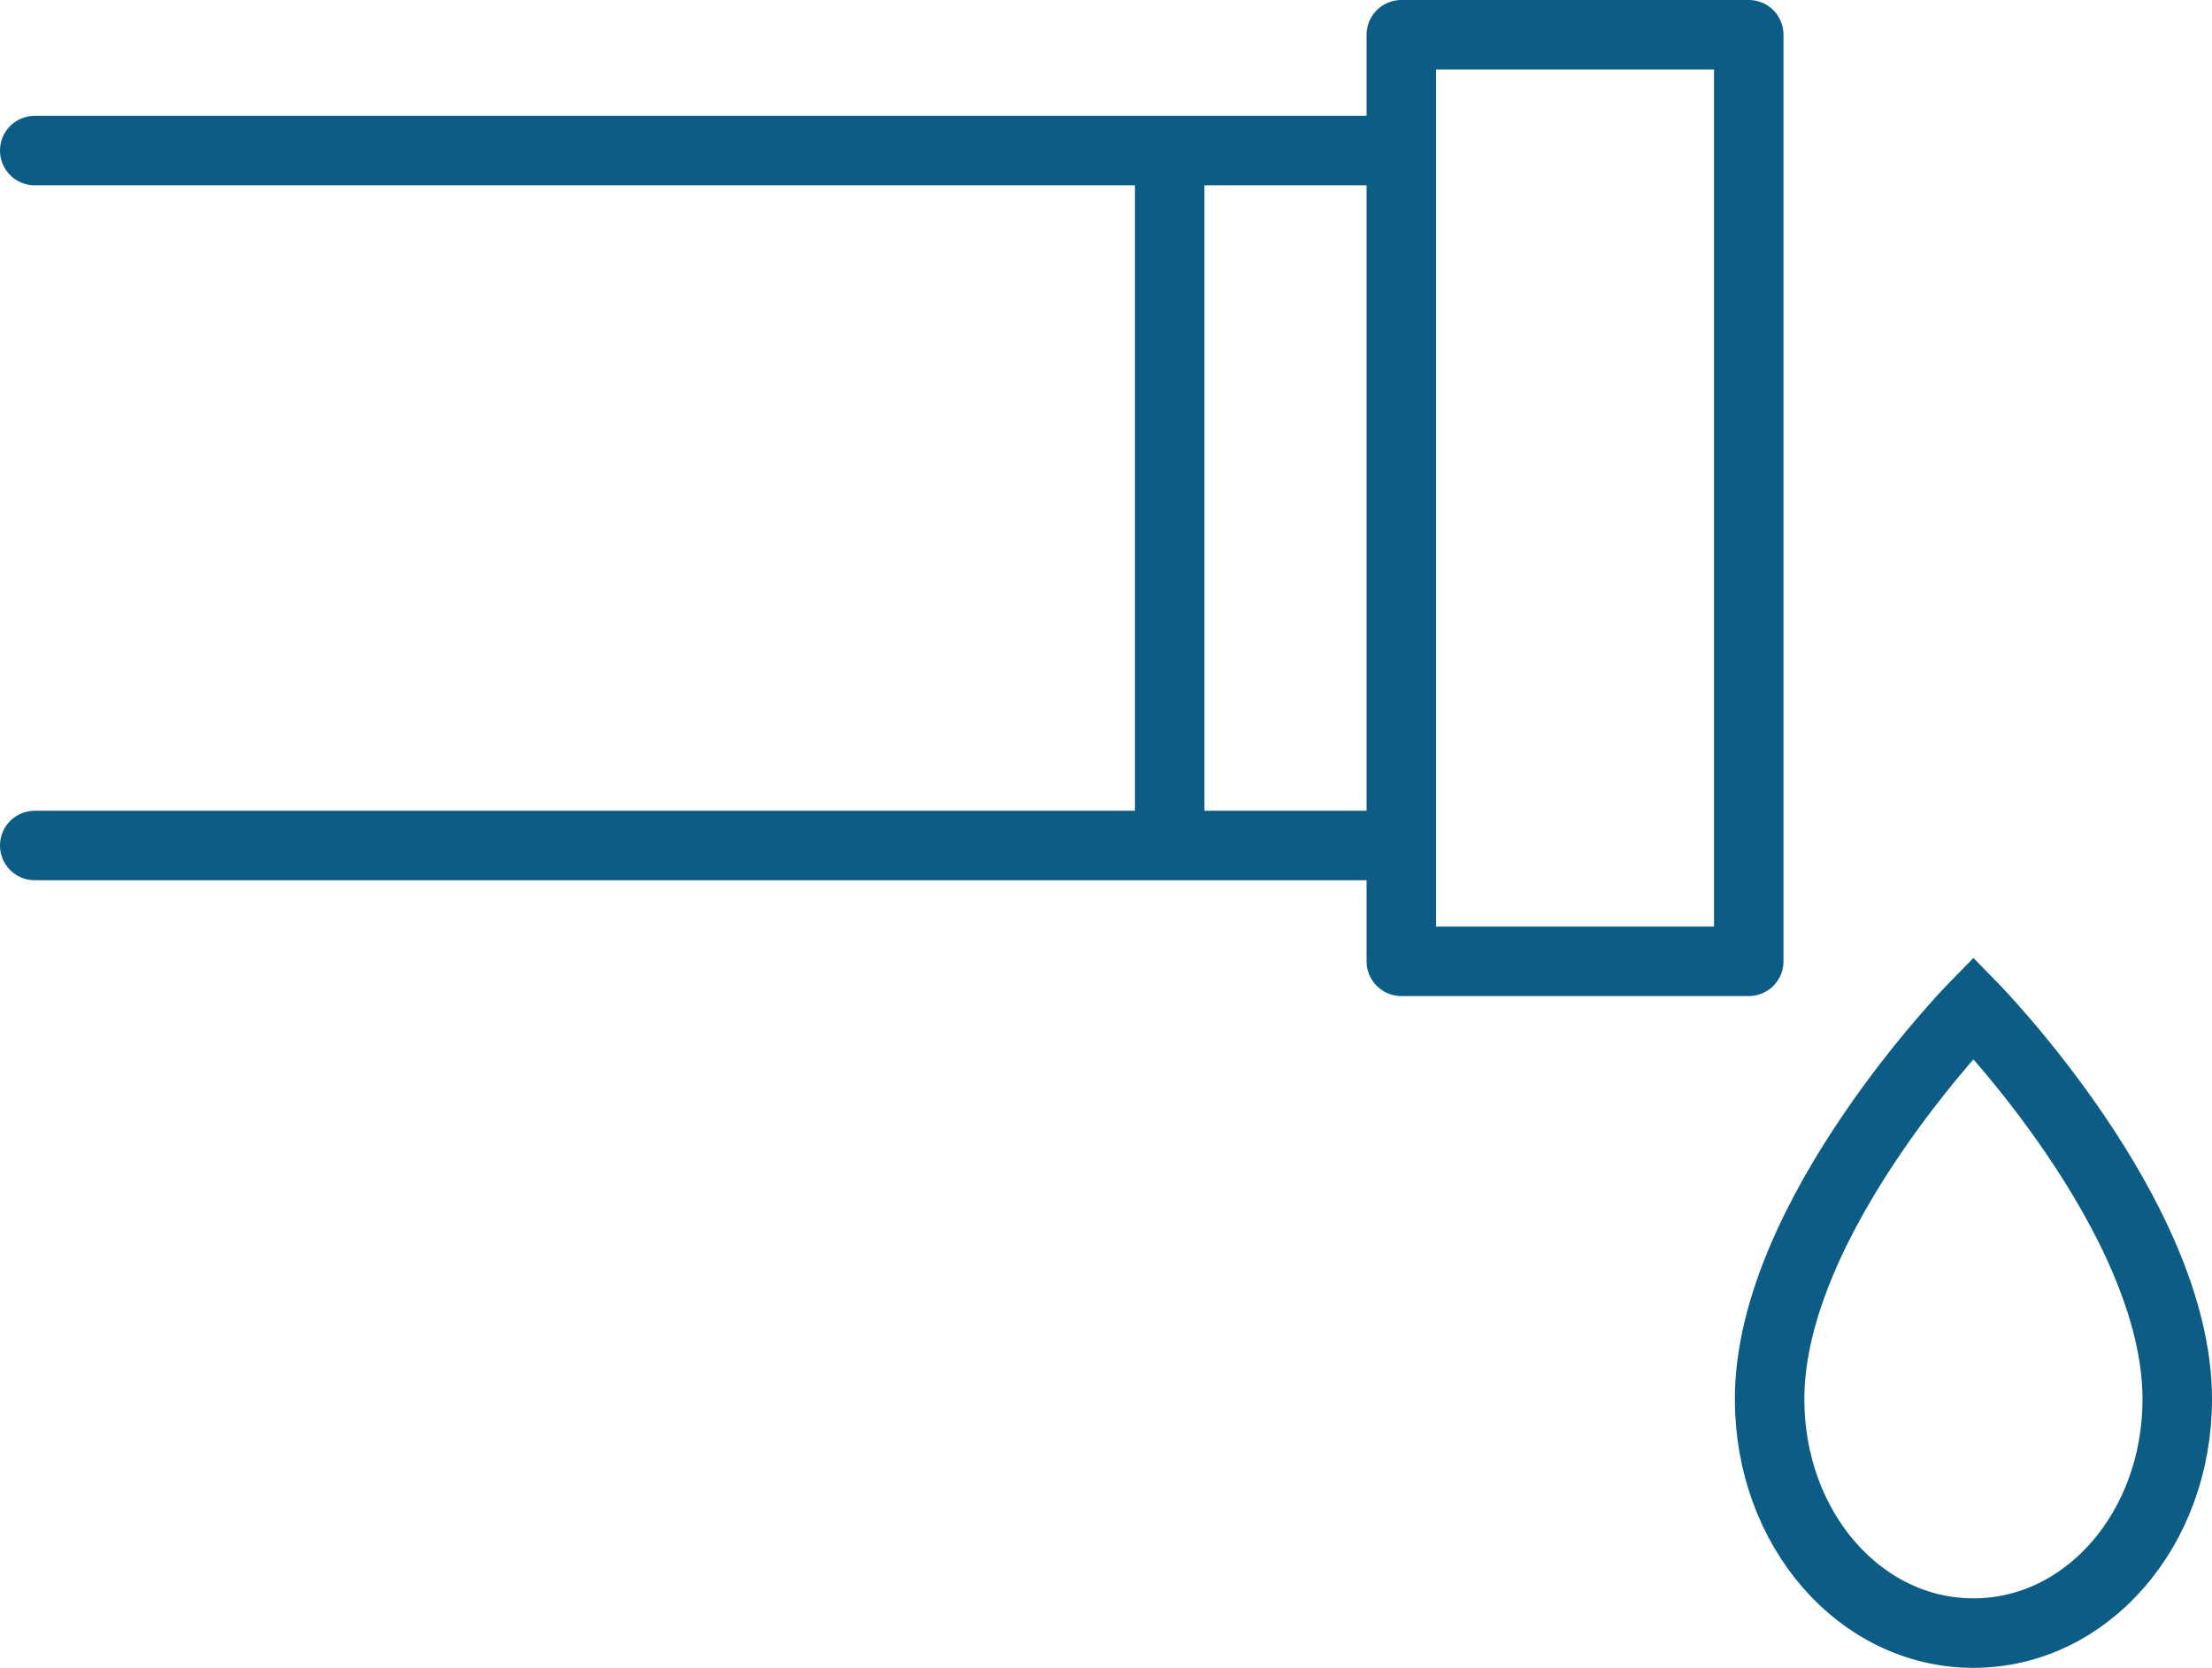 <?xml version="1.0" encoding="UTF-8"?>
<!-- Generator: Adobe Illustrator 25.3.1, SVG Export Plug-In . SVG Version: 6.00 Build 0)  -->
<svg xmlns="http://www.w3.org/2000/svg" xmlns:xlink="http://www.w3.org/1999/xlink" version="1.1" id="Ebene_1" x="0px" y="0px" viewBox="0 0 95.5 72" style="enable-background:new 0 0 95.5 72;" xml:space="preserve">
<style type="text/css">
	.st0{fill:none;stroke:#0C5C85;stroke-width:3;stroke-linejoin:round;}
	.st1{fill:none;stroke:#0C5C85;stroke-width:3;stroke-linecap:round;stroke-miterlimit:10;}
	.st2{fill:none;stroke:#0C5C85;stroke-width:3;stroke-miterlimit:10;}
</style>
<g id="Ebene_2_1_">
	<g id="Ebene_1-2">
		<rect x="60.5" y="1.5" class="st0" width="15" height="40"></rect>
		<line class="st1" x1="1.5" y1="6.5" x2="60.5" y2="6.5"></line>
		<line class="st1" x1="1.5" y1="36.5" x2="60.5" y2="36.5"></line>
		<line class="st2" x1="50.5" y1="6.5" x2="50.5" y2="36.5"></line>
		<path class="st2" d="M94,60.4c0,5.6-3.9,10.1-8.8,10.1s-8.8-4.5-8.8-10.1c0-7.9,8.8-16.9,8.8-16.9S94,52.5,94,60.4z"></path>
	</g>
</g>
</svg>

